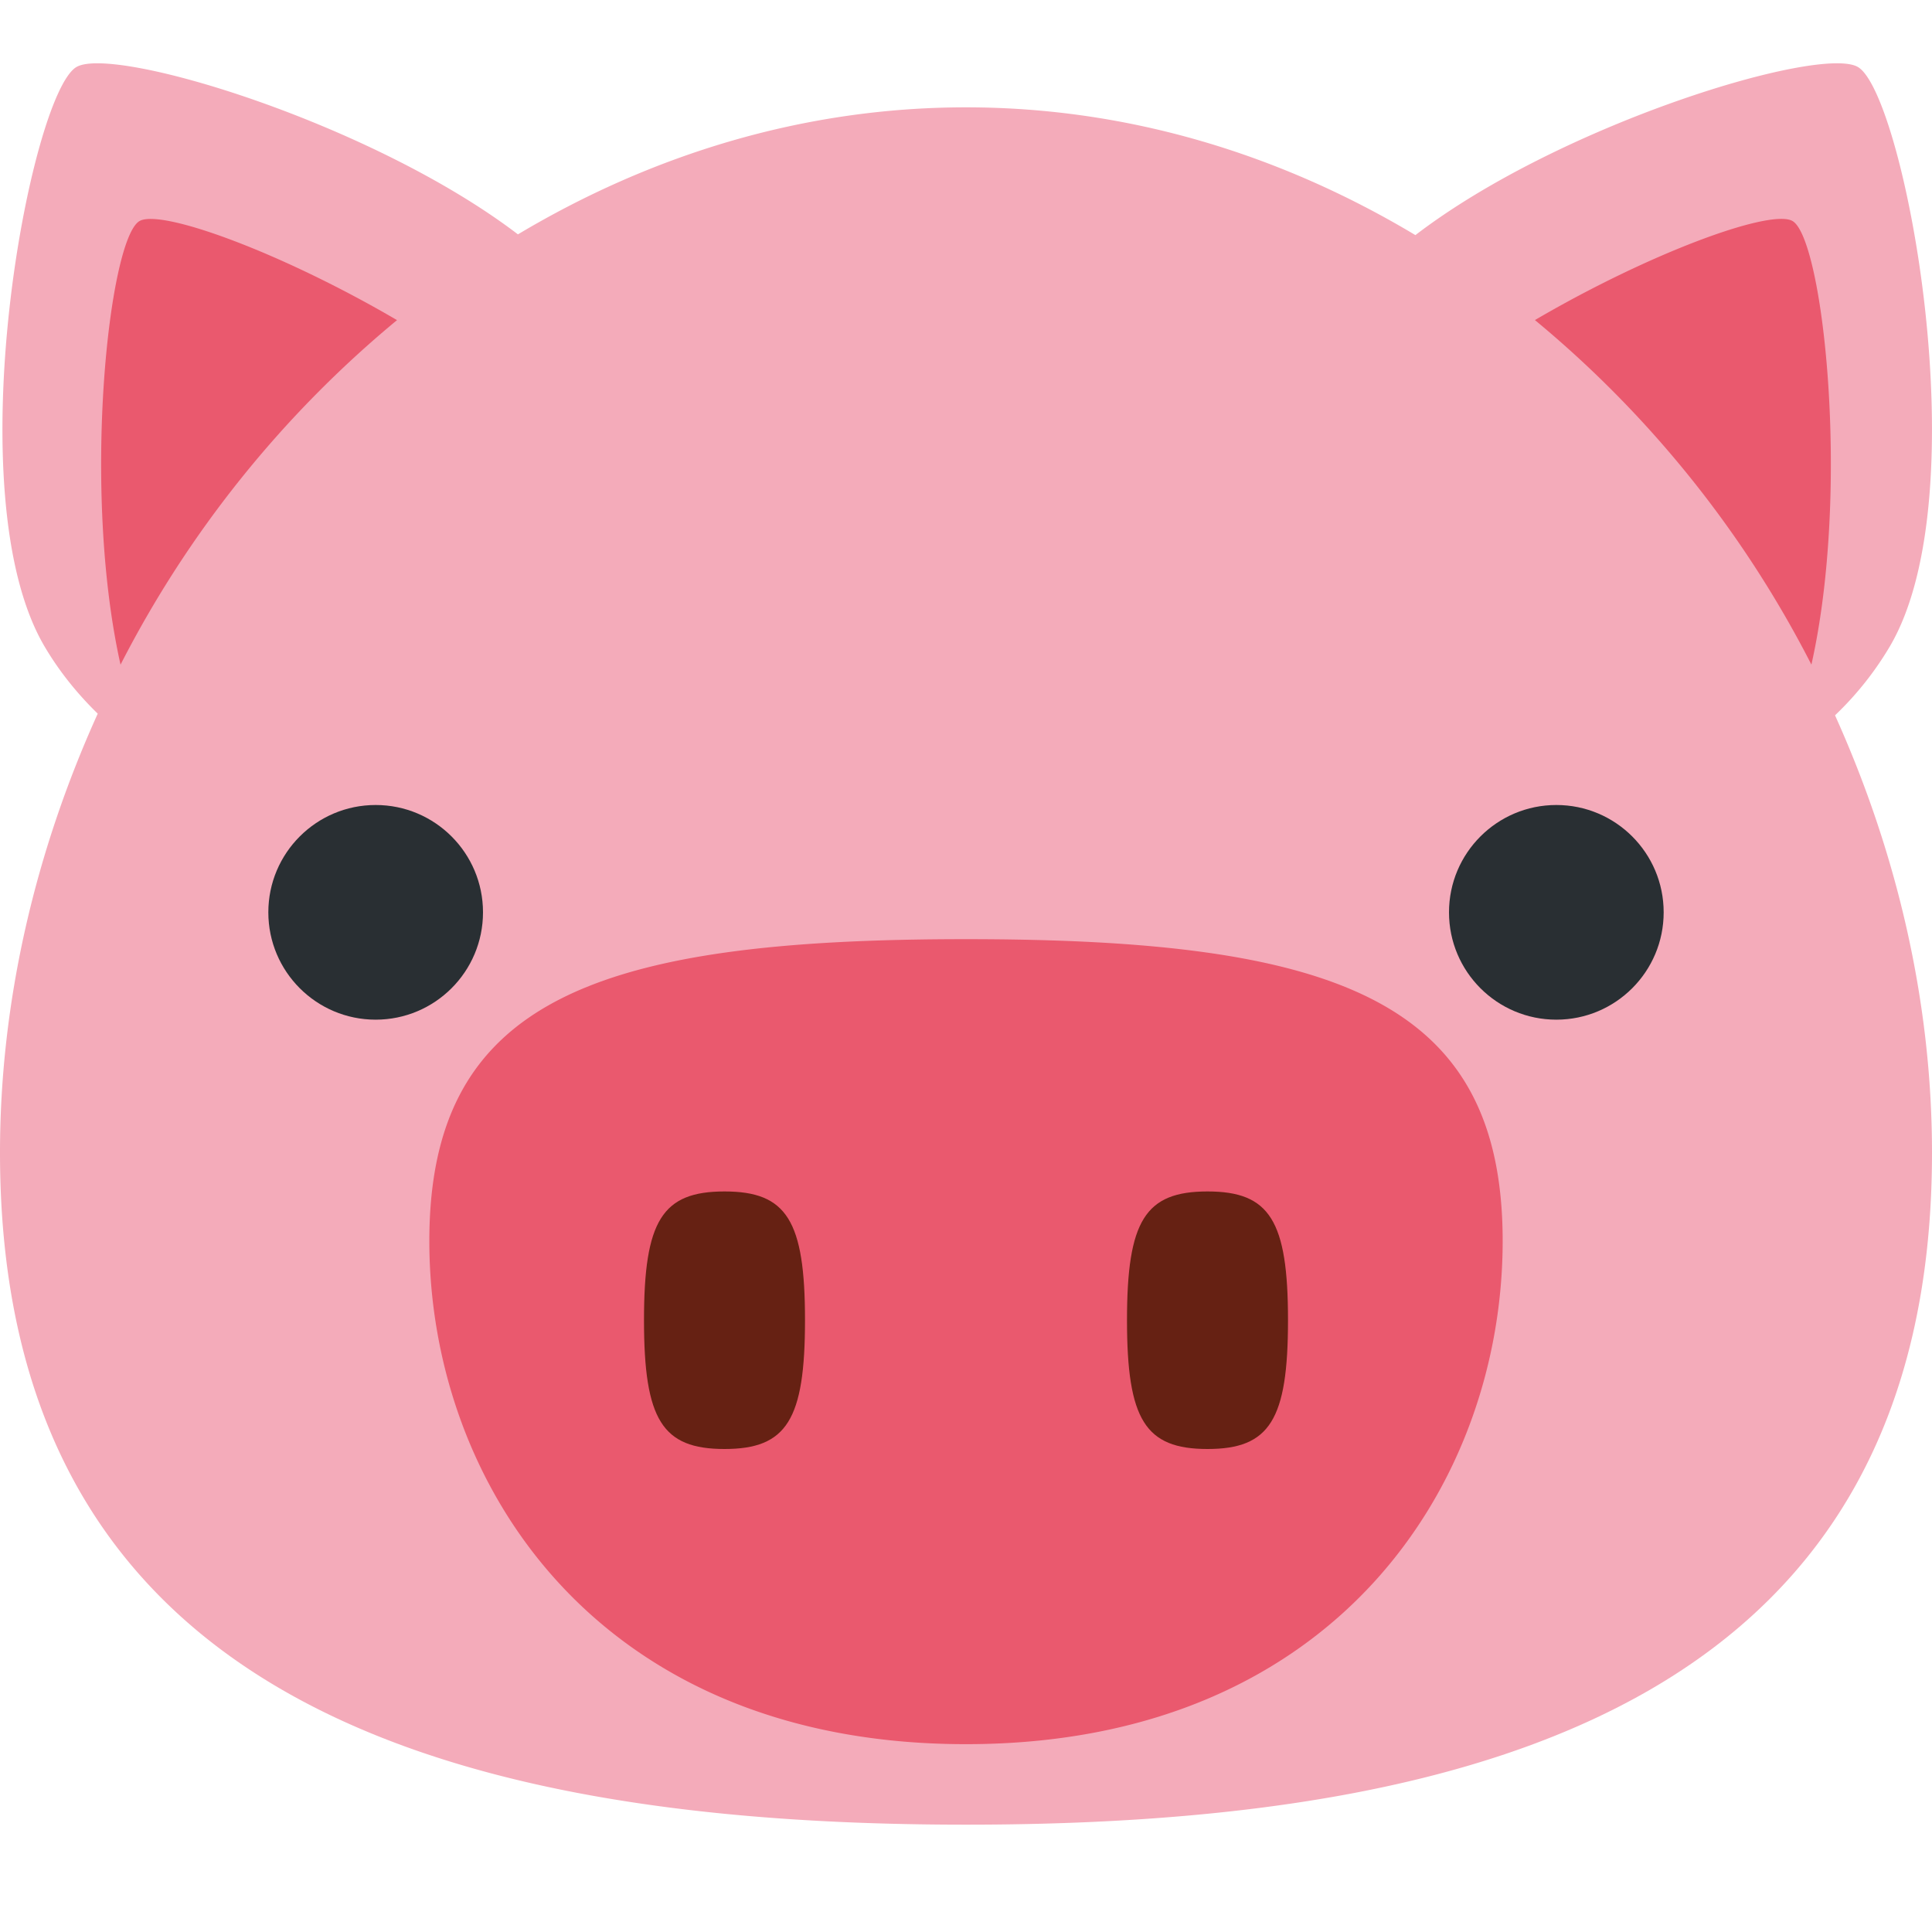 <svg preserveAspectRatio="xMidYMid meet" class="iconify iconify--twemoji" role="img" aria-hidden="true" xmlns:xlink="http://www.w3.org/1999/xlink" xmlns="http://www.w3.org/2000/svg" viewBox="0 0 36 36" height="800px" width="800px"><path d="M34.193 13.329a5.975 5.975 0 0 0 1.019-1.28c1.686-2.854.27-10.292-.592-10.8c-.695-.411-5.529 1.05-8.246 3.132C23.876 2.884 21.031 2 18 2c-3.021 0-5.856.879-8.349 2.367C6.93 2.293 2.119.839 1.424 1.249c-.861.508-2.276 7.947-.592 10.8c.278.471.615.884.989 1.249C.666 15.85 0 18.64 0 21.479C0 31.468 8.011 34 18 34s18-2.532 18-12.521c0-2.828-.66-5.606-1.807-8.15z" fill="#F4ABBA"></path><path d="M7.398 5.965c-2.166-1.267-4.402-2.08-4.8-1.845c-.57.337-1.083 4.998-.352 8.265a20.365 20.365 0 0 1 5.152-6.42zm26.355 6.419c.733-3.267.219-7.928-.351-8.265c-.398-.235-2.635.578-4.801 1.845a20.345 20.345 0 0 1 5.152 6.42zM28 23.125c0 4.487-3.097 9.375-10 9.375c-6.904 0-10-4.888-10-9.375S11.096 17.5 18 17.5c6.903 0 10 1.138 10 5.625z" fill="#EA596E"></path><path d="M15 24.6c0 1.857-.34 2.4-1.5 2.4s-1.5-.543-1.5-2.4c0-1.856.34-2.399 1.5-2.399s1.5.542 1.5 2.399zm9 0c0 1.857-.34 2.4-1.5 2.4s-1.5-.543-1.5-2.4c0-1.856.34-2.399 1.5-2.399s1.5.542 1.5 2.399z" fill="#662113"></path><circle r="2" cy="17" cx="7" fill="#292F33"></circle><circle r="2" cy="17" cx="29" fill="#292F33"></circle></svg>